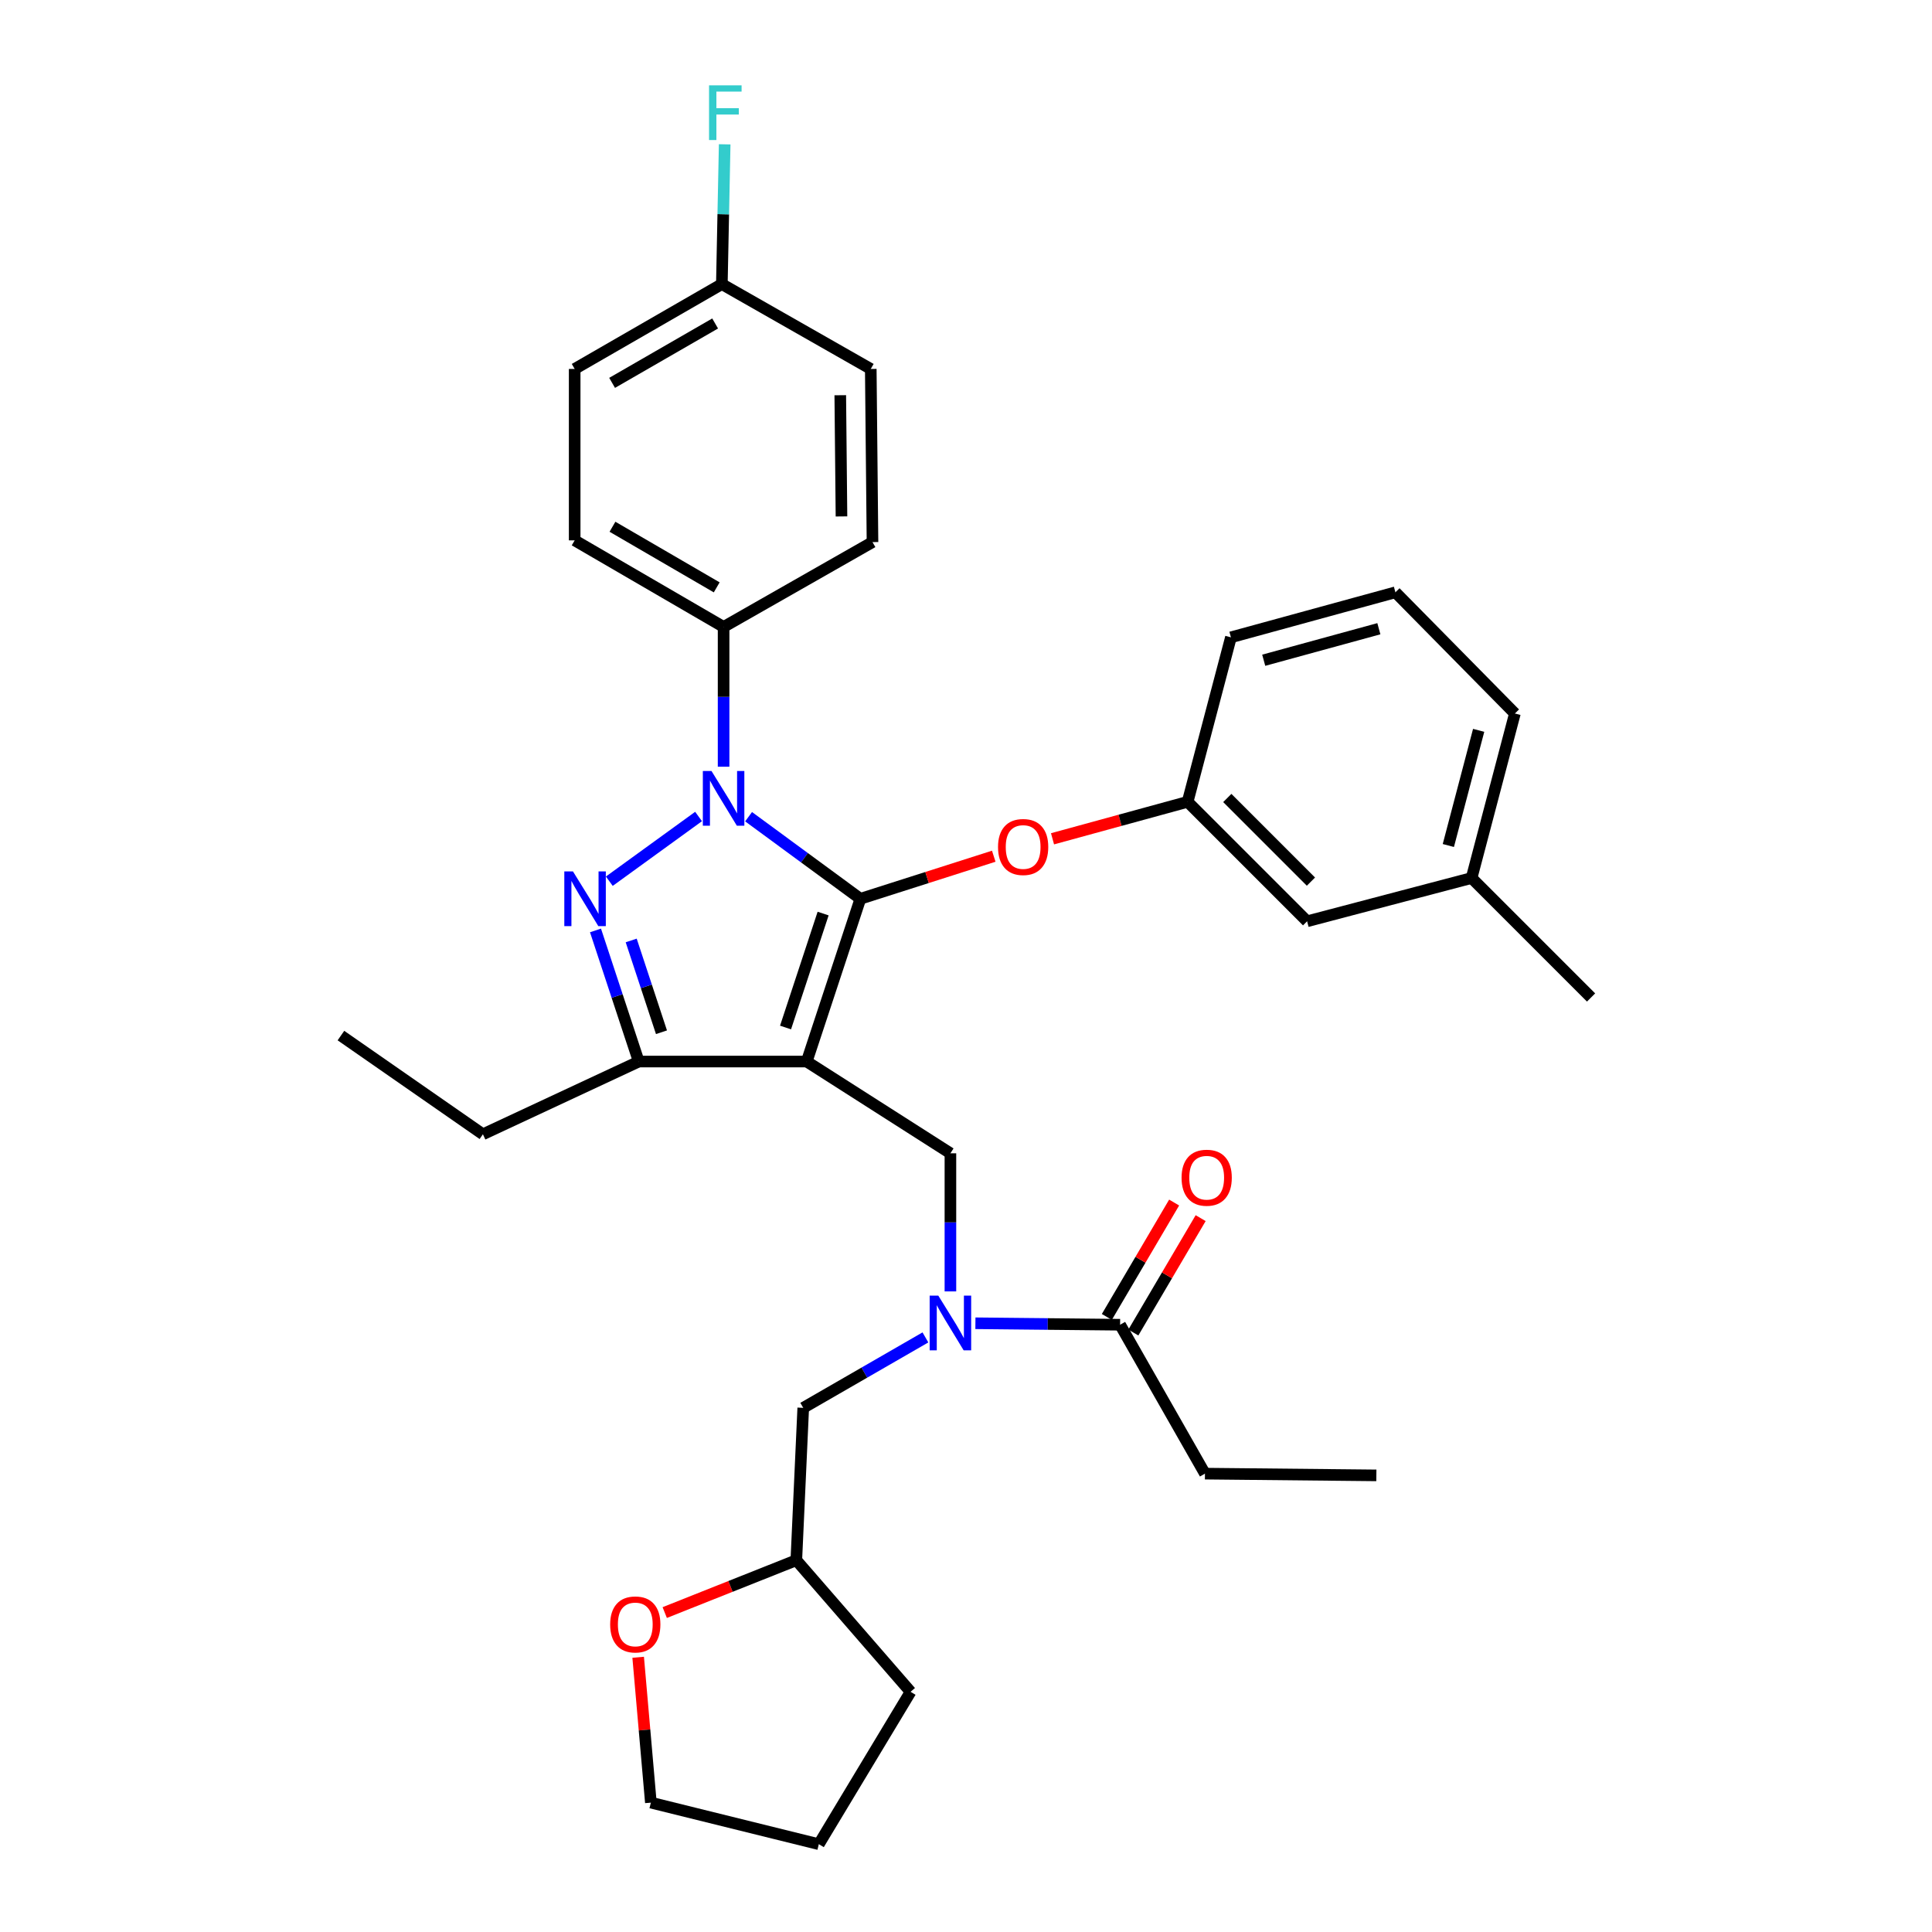 <?xml version='1.0' encoding='iso-8859-1'?>
<svg version='1.1' baseProfile='full'
              xmlns='http://www.w3.org/2000/svg'
                      xmlns:rdkit='http://www.rdkit.org/xml'
                      xmlns:xlink='http://www.w3.org/1999/xlink'
                  xml:space='preserve'
width='1000px' height='1000px' viewBox='0 0 1000 1000'>
<!-- END OF HEADER -->
<rect style='opacity:1.0;fill:#FFFFFF;stroke:none' width='1000' height='1000' x='0' y='0'> </rect>
<path class='bond-0' d='M 623.683,762.751 L 712.402,763.653' style='fill:none;fill-rule:evenodd;stroke:#000000;stroke-width:6px;stroke-linecap:butt;stroke-linejoin:miter;stroke-opacity:1' />
<path class='bond-1' d='M 623.683,762.751 L 579.76,685.679' style='fill:none;fill-rule:evenodd;stroke:#000000;stroke-width:6px;stroke-linecap:butt;stroke-linejoin:miter;stroke-opacity:1' />
<path class='bond-2' d='M 491.934,668.43 L 491.934,632.69' style='fill:none;fill-rule:evenodd;stroke:#0000FF;stroke-width:6px;stroke-linecap:butt;stroke-linejoin:miter;stroke-opacity:1' />
<path class='bond-2' d='M 491.934,632.69 L 491.934,596.95' style='fill:none;fill-rule:evenodd;stroke:#000000;stroke-width:6px;stroke-linecap:butt;stroke-linejoin:miter;stroke-opacity:1' />
<path class='bond-3' d='M 504.87,684.918 L 542.315,685.298' style='fill:none;fill-rule:evenodd;stroke:#0000FF;stroke-width:6px;stroke-linecap:butt;stroke-linejoin:miter;stroke-opacity:1' />
<path class='bond-3' d='M 542.315,685.298 L 579.76,685.679' style='fill:none;fill-rule:evenodd;stroke:#000000;stroke-width:6px;stroke-linecap:butt;stroke-linejoin:miter;stroke-opacity:1' />
<path class='bond-4' d='M 478.996,692.244 L 447.375,710.472' style='fill:none;fill-rule:evenodd;stroke:#0000FF;stroke-width:6px;stroke-linecap:butt;stroke-linejoin:miter;stroke-opacity:1' />
<path class='bond-4' d='M 447.375,710.472 L 415.755,728.699' style='fill:none;fill-rule:evenodd;stroke:#000000;stroke-width:6px;stroke-linecap:butt;stroke-linejoin:miter;stroke-opacity:1' />
<path class='bond-5' d='M 586.621,689.715 L 604.037,660.111' style='fill:none;fill-rule:evenodd;stroke:#000000;stroke-width:6px;stroke-linecap:butt;stroke-linejoin:miter;stroke-opacity:1' />
<path class='bond-5' d='M 604.037,660.111 L 621.454,630.507' style='fill:none;fill-rule:evenodd;stroke:#FF0000;stroke-width:6px;stroke-linecap:butt;stroke-linejoin:miter;stroke-opacity:1' />
<path class='bond-5' d='M 572.899,681.643 L 590.316,652.039' style='fill:none;fill-rule:evenodd;stroke:#000000;stroke-width:6px;stroke-linecap:butt;stroke-linejoin:miter;stroke-opacity:1' />
<path class='bond-5' d='M 590.316,652.039 L 607.732,622.434' style='fill:none;fill-rule:evenodd;stroke:#FF0000;stroke-width:6px;stroke-linecap:butt;stroke-linejoin:miter;stroke-opacity:1' />
<path class='bond-6' d='M 491.934,596.95 L 417.551,549.455' style='fill:none;fill-rule:evenodd;stroke:#000000;stroke-width:6px;stroke-linecap:butt;stroke-linejoin:miter;stroke-opacity:1' />
<path class='bond-7' d='M 387.467,422.728 L 416.399,443.969' style='fill:none;fill-rule:evenodd;stroke:#0000FF;stroke-width:6px;stroke-linecap:butt;stroke-linejoin:miter;stroke-opacity:1' />
<path class='bond-7' d='M 416.399,443.969 L 445.332,465.211' style='fill:none;fill-rule:evenodd;stroke:#000000;stroke-width:6px;stroke-linecap:butt;stroke-linejoin:miter;stroke-opacity:1' />
<path class='bond-8' d='M 361.577,422.622 L 315.382,456.11' style='fill:none;fill-rule:evenodd;stroke:#0000FF;stroke-width:6px;stroke-linecap:butt;stroke-linejoin:miter;stroke-opacity:1' />
<path class='bond-9' d='M 374.531,396.853 L 374.531,360.677' style='fill:none;fill-rule:evenodd;stroke:#0000FF;stroke-width:6px;stroke-linecap:butt;stroke-linejoin:miter;stroke-opacity:1' />
<path class='bond-9' d='M 374.531,360.677 L 374.531,324.502' style='fill:none;fill-rule:evenodd;stroke:#000000;stroke-width:6px;stroke-linecap:butt;stroke-linejoin:miter;stroke-opacity:1' />
<path class='bond-10' d='M 445.332,465.211 L 479.849,454.194' style='fill:none;fill-rule:evenodd;stroke:#000000;stroke-width:6px;stroke-linecap:butt;stroke-linejoin:miter;stroke-opacity:1' />
<path class='bond-10' d='M 479.849,454.194 L 514.365,443.178' style='fill:none;fill-rule:evenodd;stroke:#FF0000;stroke-width:6px;stroke-linecap:butt;stroke-linejoin:miter;stroke-opacity:1' />
<path class='bond-11' d='M 445.332,465.211 L 417.551,549.455' style='fill:none;fill-rule:evenodd;stroke:#000000;stroke-width:6px;stroke-linecap:butt;stroke-linejoin:miter;stroke-opacity:1' />
<path class='bond-11' d='M 426.045,472.861 L 406.599,531.833' style='fill:none;fill-rule:evenodd;stroke:#000000;stroke-width:6px;stroke-linecap:butt;stroke-linejoin:miter;stroke-opacity:1' />
<path class='bond-12' d='M 417.551,549.455 L 330.618,549.455' style='fill:none;fill-rule:evenodd;stroke:#000000;stroke-width:6px;stroke-linecap:butt;stroke-linejoin:miter;stroke-opacity:1' />
<path class='bond-13' d='M 330.618,549.455 L 249.955,587.098' style='fill:none;fill-rule:evenodd;stroke:#000000;stroke-width:6px;stroke-linecap:butt;stroke-linejoin:miter;stroke-opacity:1' />
<path class='bond-14' d='M 330.618,549.455 L 319.424,515.522' style='fill:none;fill-rule:evenodd;stroke:#000000;stroke-width:6px;stroke-linecap:butt;stroke-linejoin:miter;stroke-opacity:1' />
<path class='bond-14' d='M 319.424,515.522 L 308.23,481.588' style='fill:none;fill-rule:evenodd;stroke:#0000FF;stroke-width:6px;stroke-linecap:butt;stroke-linejoin:miter;stroke-opacity:1' />
<path class='bond-14' d='M 342.378,534.288 L 334.543,510.534' style='fill:none;fill-rule:evenodd;stroke:#000000;stroke-width:6px;stroke-linecap:butt;stroke-linejoin:miter;stroke-opacity:1' />
<path class='bond-14' d='M 334.543,510.534 L 326.707,486.781' style='fill:none;fill-rule:evenodd;stroke:#0000FF;stroke-width:6px;stroke-linecap:butt;stroke-linejoin:miter;stroke-opacity:1' />
<path class='bond-15' d='M 344.065,834.661 L 378.119,821.114' style='fill:none;fill-rule:evenodd;stroke:#FF0000;stroke-width:6px;stroke-linecap:butt;stroke-linejoin:miter;stroke-opacity:1' />
<path class='bond-15' d='M 378.119,821.114 L 412.173,807.566' style='fill:none;fill-rule:evenodd;stroke:#000000;stroke-width:6px;stroke-linecap:butt;stroke-linejoin:miter;stroke-opacity:1' />
<path class='bond-16' d='M 330.314,857.801 L 333.601,895.418' style='fill:none;fill-rule:evenodd;stroke:#FF0000;stroke-width:6px;stroke-linecap:butt;stroke-linejoin:miter;stroke-opacity:1' />
<path class='bond-16' d='M 333.601,895.418 L 336.888,933.035' style='fill:none;fill-rule:evenodd;stroke:#000000;stroke-width:6px;stroke-linecap:butt;stroke-linejoin:miter;stroke-opacity:1' />
<path class='bond-17' d='M 412.173,807.566 L 415.755,728.699' style='fill:none;fill-rule:evenodd;stroke:#000000;stroke-width:6px;stroke-linecap:butt;stroke-linejoin:miter;stroke-opacity:1' />
<path class='bond-18' d='M 412.173,807.566 L 471.317,875.678' style='fill:none;fill-rule:evenodd;stroke:#000000;stroke-width:6px;stroke-linecap:butt;stroke-linejoin:miter;stroke-opacity:1' />
<path class='bond-19' d='M 336.888,933.035 L 423.822,954.545' style='fill:none;fill-rule:evenodd;stroke:#000000;stroke-width:6px;stroke-linecap:butt;stroke-linejoin:miter;stroke-opacity:1' />
<path class='bond-20' d='M 544.783,434.16 L 579.749,424.589' style='fill:none;fill-rule:evenodd;stroke:#FF0000;stroke-width:6px;stroke-linecap:butt;stroke-linejoin:miter;stroke-opacity:1' />
<path class='bond-20' d='M 579.749,424.589 L 614.714,415.018' style='fill:none;fill-rule:evenodd;stroke:#000000;stroke-width:6px;stroke-linecap:butt;stroke-linejoin:miter;stroke-opacity:1' />
<path class='bond-21' d='M 761.693,454.456 L 784.105,369.309' style='fill:none;fill-rule:evenodd;stroke:#000000;stroke-width:6px;stroke-linecap:butt;stroke-linejoin:miter;stroke-opacity:1' />
<path class='bond-21' d='M 749.659,437.631 L 765.348,378.028' style='fill:none;fill-rule:evenodd;stroke:#000000;stroke-width:6px;stroke-linecap:butt;stroke-linejoin:miter;stroke-opacity:1' />
<path class='bond-22' d='M 761.693,454.456 L 676.555,476.859' style='fill:none;fill-rule:evenodd;stroke:#000000;stroke-width:6px;stroke-linecap:butt;stroke-linejoin:miter;stroke-opacity:1' />
<path class='bond-23' d='M 761.693,454.456 L 823.535,516.297' style='fill:none;fill-rule:evenodd;stroke:#000000;stroke-width:6px;stroke-linecap:butt;stroke-linejoin:miter;stroke-opacity:1' />
<path class='bond-24' d='M 784.105,369.309 L 722.264,306.574' style='fill:none;fill-rule:evenodd;stroke:#000000;stroke-width:6px;stroke-linecap:butt;stroke-linejoin:miter;stroke-opacity:1' />
<path class='bond-25' d='M 722.264,306.574 L 637.126,329.88' style='fill:none;fill-rule:evenodd;stroke:#000000;stroke-width:6px;stroke-linecap:butt;stroke-linejoin:miter;stroke-opacity:1' />
<path class='bond-25' d='M 713.697,325.425 L 654.1,341.739' style='fill:none;fill-rule:evenodd;stroke:#000000;stroke-width:6px;stroke-linecap:butt;stroke-linejoin:miter;stroke-opacity:1' />
<path class='bond-26' d='M 374.531,324.502 L 297.45,279.687' style='fill:none;fill-rule:evenodd;stroke:#000000;stroke-width:6px;stroke-linecap:butt;stroke-linejoin:miter;stroke-opacity:1' />
<path class='bond-26' d='M 370.971,304.017 L 317.014,272.646' style='fill:none;fill-rule:evenodd;stroke:#000000;stroke-width:6px;stroke-linecap:butt;stroke-linejoin:miter;stroke-opacity:1' />
<path class='bond-27' d='M 374.531,324.502 L 451.602,280.589' style='fill:none;fill-rule:evenodd;stroke:#000000;stroke-width:6px;stroke-linecap:butt;stroke-linejoin:miter;stroke-opacity:1' />
<path class='bond-28' d='M 373.629,147.053 L 297.45,190.967' style='fill:none;fill-rule:evenodd;stroke:#000000;stroke-width:6px;stroke-linecap:butt;stroke-linejoin:miter;stroke-opacity:1' />
<path class='bond-28' d='M 370.153,167.433 L 316.828,198.172' style='fill:none;fill-rule:evenodd;stroke:#000000;stroke-width:6px;stroke-linecap:butt;stroke-linejoin:miter;stroke-opacity:1' />
<path class='bond-29' d='M 373.629,147.053 L 374.361,110.878' style='fill:none;fill-rule:evenodd;stroke:#000000;stroke-width:6px;stroke-linecap:butt;stroke-linejoin:miter;stroke-opacity:1' />
<path class='bond-29' d='M 374.361,110.878 L 375.093,74.703' style='fill:none;fill-rule:evenodd;stroke:#33CCCC;stroke-width:6px;stroke-linecap:butt;stroke-linejoin:miter;stroke-opacity:1' />
<path class='bond-30' d='M 373.629,147.053 L 450.709,190.967' style='fill:none;fill-rule:evenodd;stroke:#000000;stroke-width:6px;stroke-linecap:butt;stroke-linejoin:miter;stroke-opacity:1' />
<path class='bond-31' d='M 249.955,587.098 L 176.465,536.011' style='fill:none;fill-rule:evenodd;stroke:#000000;stroke-width:6px;stroke-linecap:butt;stroke-linejoin:miter;stroke-opacity:1' />
<path class='bond-32' d='M 297.45,279.687 L 297.45,190.967' style='fill:none;fill-rule:evenodd;stroke:#000000;stroke-width:6px;stroke-linecap:butt;stroke-linejoin:miter;stroke-opacity:1' />
<path class='bond-33' d='M 451.602,280.589 L 450.709,190.967' style='fill:none;fill-rule:evenodd;stroke:#000000;stroke-width:6px;stroke-linecap:butt;stroke-linejoin:miter;stroke-opacity:1' />
<path class='bond-33' d='M 435.549,267.304 L 434.924,204.569' style='fill:none;fill-rule:evenodd;stroke:#000000;stroke-width:6px;stroke-linecap:butt;stroke-linejoin:miter;stroke-opacity:1' />
<path class='bond-34' d='M 637.126,329.88 L 614.714,415.018' style='fill:none;fill-rule:evenodd;stroke:#000000;stroke-width:6px;stroke-linecap:butt;stroke-linejoin:miter;stroke-opacity:1' />
<path class='bond-35' d='M 614.714,415.018 L 676.555,476.859' style='fill:none;fill-rule:evenodd;stroke:#000000;stroke-width:6px;stroke-linecap:butt;stroke-linejoin:miter;stroke-opacity:1' />
<path class='bond-35' d='M 635.248,413.036 L 678.537,456.325' style='fill:none;fill-rule:evenodd;stroke:#000000;stroke-width:6px;stroke-linecap:butt;stroke-linejoin:miter;stroke-opacity:1' />
<path class='bond-36' d='M 471.317,875.678 L 423.822,954.545' style='fill:none;fill-rule:evenodd;stroke:#000000;stroke-width:6px;stroke-linecap:butt;stroke-linejoin:miter;stroke-opacity:1' />
<path  class='atom-1' d='M 485.674 670.626
L 494.954 685.626
Q 495.874 687.106, 497.354 689.786
Q 498.834 692.466, 498.914 692.626
L 498.914 670.626
L 502.674 670.626
L 502.674 698.946
L 498.794 698.946
L 488.834 682.546
Q 487.674 680.626, 486.434 678.426
Q 485.234 676.226, 484.874 675.546
L 484.874 698.946
L 481.194 698.946
L 481.194 670.626
L 485.674 670.626
' fill='#0000FF'/>
<path  class='atom-3' d='M 611.576 609.581
Q 611.576 602.781, 614.936 598.981
Q 618.296 595.181, 624.576 595.181
Q 630.856 595.181, 634.216 598.981
Q 637.576 602.781, 637.576 609.581
Q 637.576 616.461, 634.176 620.381
Q 630.776 624.261, 624.576 624.261
Q 618.336 624.261, 614.936 620.381
Q 611.576 616.501, 611.576 609.581
M 624.576 621.061
Q 628.896 621.061, 631.216 618.181
Q 633.576 615.261, 633.576 609.581
Q 633.576 604.021, 631.216 601.221
Q 628.896 598.381, 624.576 598.381
Q 620.256 598.381, 617.896 601.181
Q 615.576 603.981, 615.576 609.581
Q 615.576 615.301, 617.896 618.181
Q 620.256 621.061, 624.576 621.061
' fill='#FF0000'/>
<path  class='atom-6' d='M 368.271 399.071
L 377.551 414.071
Q 378.471 415.551, 379.951 418.231
Q 381.431 420.911, 381.511 421.071
L 381.511 399.071
L 385.271 399.071
L 385.271 427.391
L 381.391 427.391
L 371.431 410.991
Q 370.271 409.071, 369.031 406.871
Q 367.831 404.671, 367.471 403.991
L 367.471 427.391
L 363.791 427.391
L 363.791 399.071
L 368.271 399.071
' fill='#0000FF'/>
<path  class='atom-10' d='M 296.568 451.051
L 305.848 466.051
Q 306.768 467.531, 308.248 470.211
Q 309.728 472.891, 309.808 473.051
L 309.808 451.051
L 313.568 451.051
L 313.568 479.371
L 309.688 479.371
L 299.728 462.971
Q 298.568 461.051, 297.328 458.851
Q 296.128 456.651, 295.768 455.971
L 295.768 479.371
L 292.088 479.371
L 292.088 451.051
L 296.568 451.051
' fill='#0000FF'/>
<path  class='atom-11' d='M 315.822 840.805
Q 315.822 834.005, 319.182 830.205
Q 322.542 826.405, 328.822 826.405
Q 335.102 826.405, 338.462 830.205
Q 341.822 834.005, 341.822 840.805
Q 341.822 847.685, 338.422 851.605
Q 335.022 855.485, 328.822 855.485
Q 322.582 855.485, 319.182 851.605
Q 315.822 847.725, 315.822 840.805
M 328.822 852.285
Q 333.142 852.285, 335.462 849.405
Q 337.822 846.485, 337.822 840.805
Q 337.822 835.245, 335.462 832.445
Q 333.142 829.605, 328.822 829.605
Q 324.502 829.605, 322.142 832.405
Q 319.822 835.205, 319.822 840.805
Q 319.822 846.525, 322.142 849.405
Q 324.502 852.285, 328.822 852.285
' fill='#FF0000'/>
<path  class='atom-15' d='M 516.576 438.403
Q 516.576 431.603, 519.936 427.803
Q 523.296 424.003, 529.576 424.003
Q 535.856 424.003, 539.216 427.803
Q 542.576 431.603, 542.576 438.403
Q 542.576 445.283, 539.176 449.203
Q 535.776 453.083, 529.576 453.083
Q 523.336 453.083, 519.936 449.203
Q 516.576 445.323, 516.576 438.403
M 529.576 449.883
Q 533.896 449.883, 536.216 447.003
Q 538.576 444.083, 538.576 438.403
Q 538.576 432.843, 536.216 430.043
Q 533.896 427.203, 529.576 427.203
Q 525.256 427.203, 522.896 430.003
Q 520.576 432.803, 520.576 438.403
Q 520.576 444.123, 522.896 447.003
Q 525.256 449.883, 529.576 449.883
' fill='#FF0000'/>
<path  class='atom-23' d='M 367.004 44.165
L 383.844 44.165
L 383.844 47.405
L 370.804 47.405
L 370.804 56.005
L 382.404 56.005
L 382.404 59.285
L 370.804 59.285
L 370.804 72.485
L 367.004 72.485
L 367.004 44.165
' fill='#33CCCC'/>
</svg>
